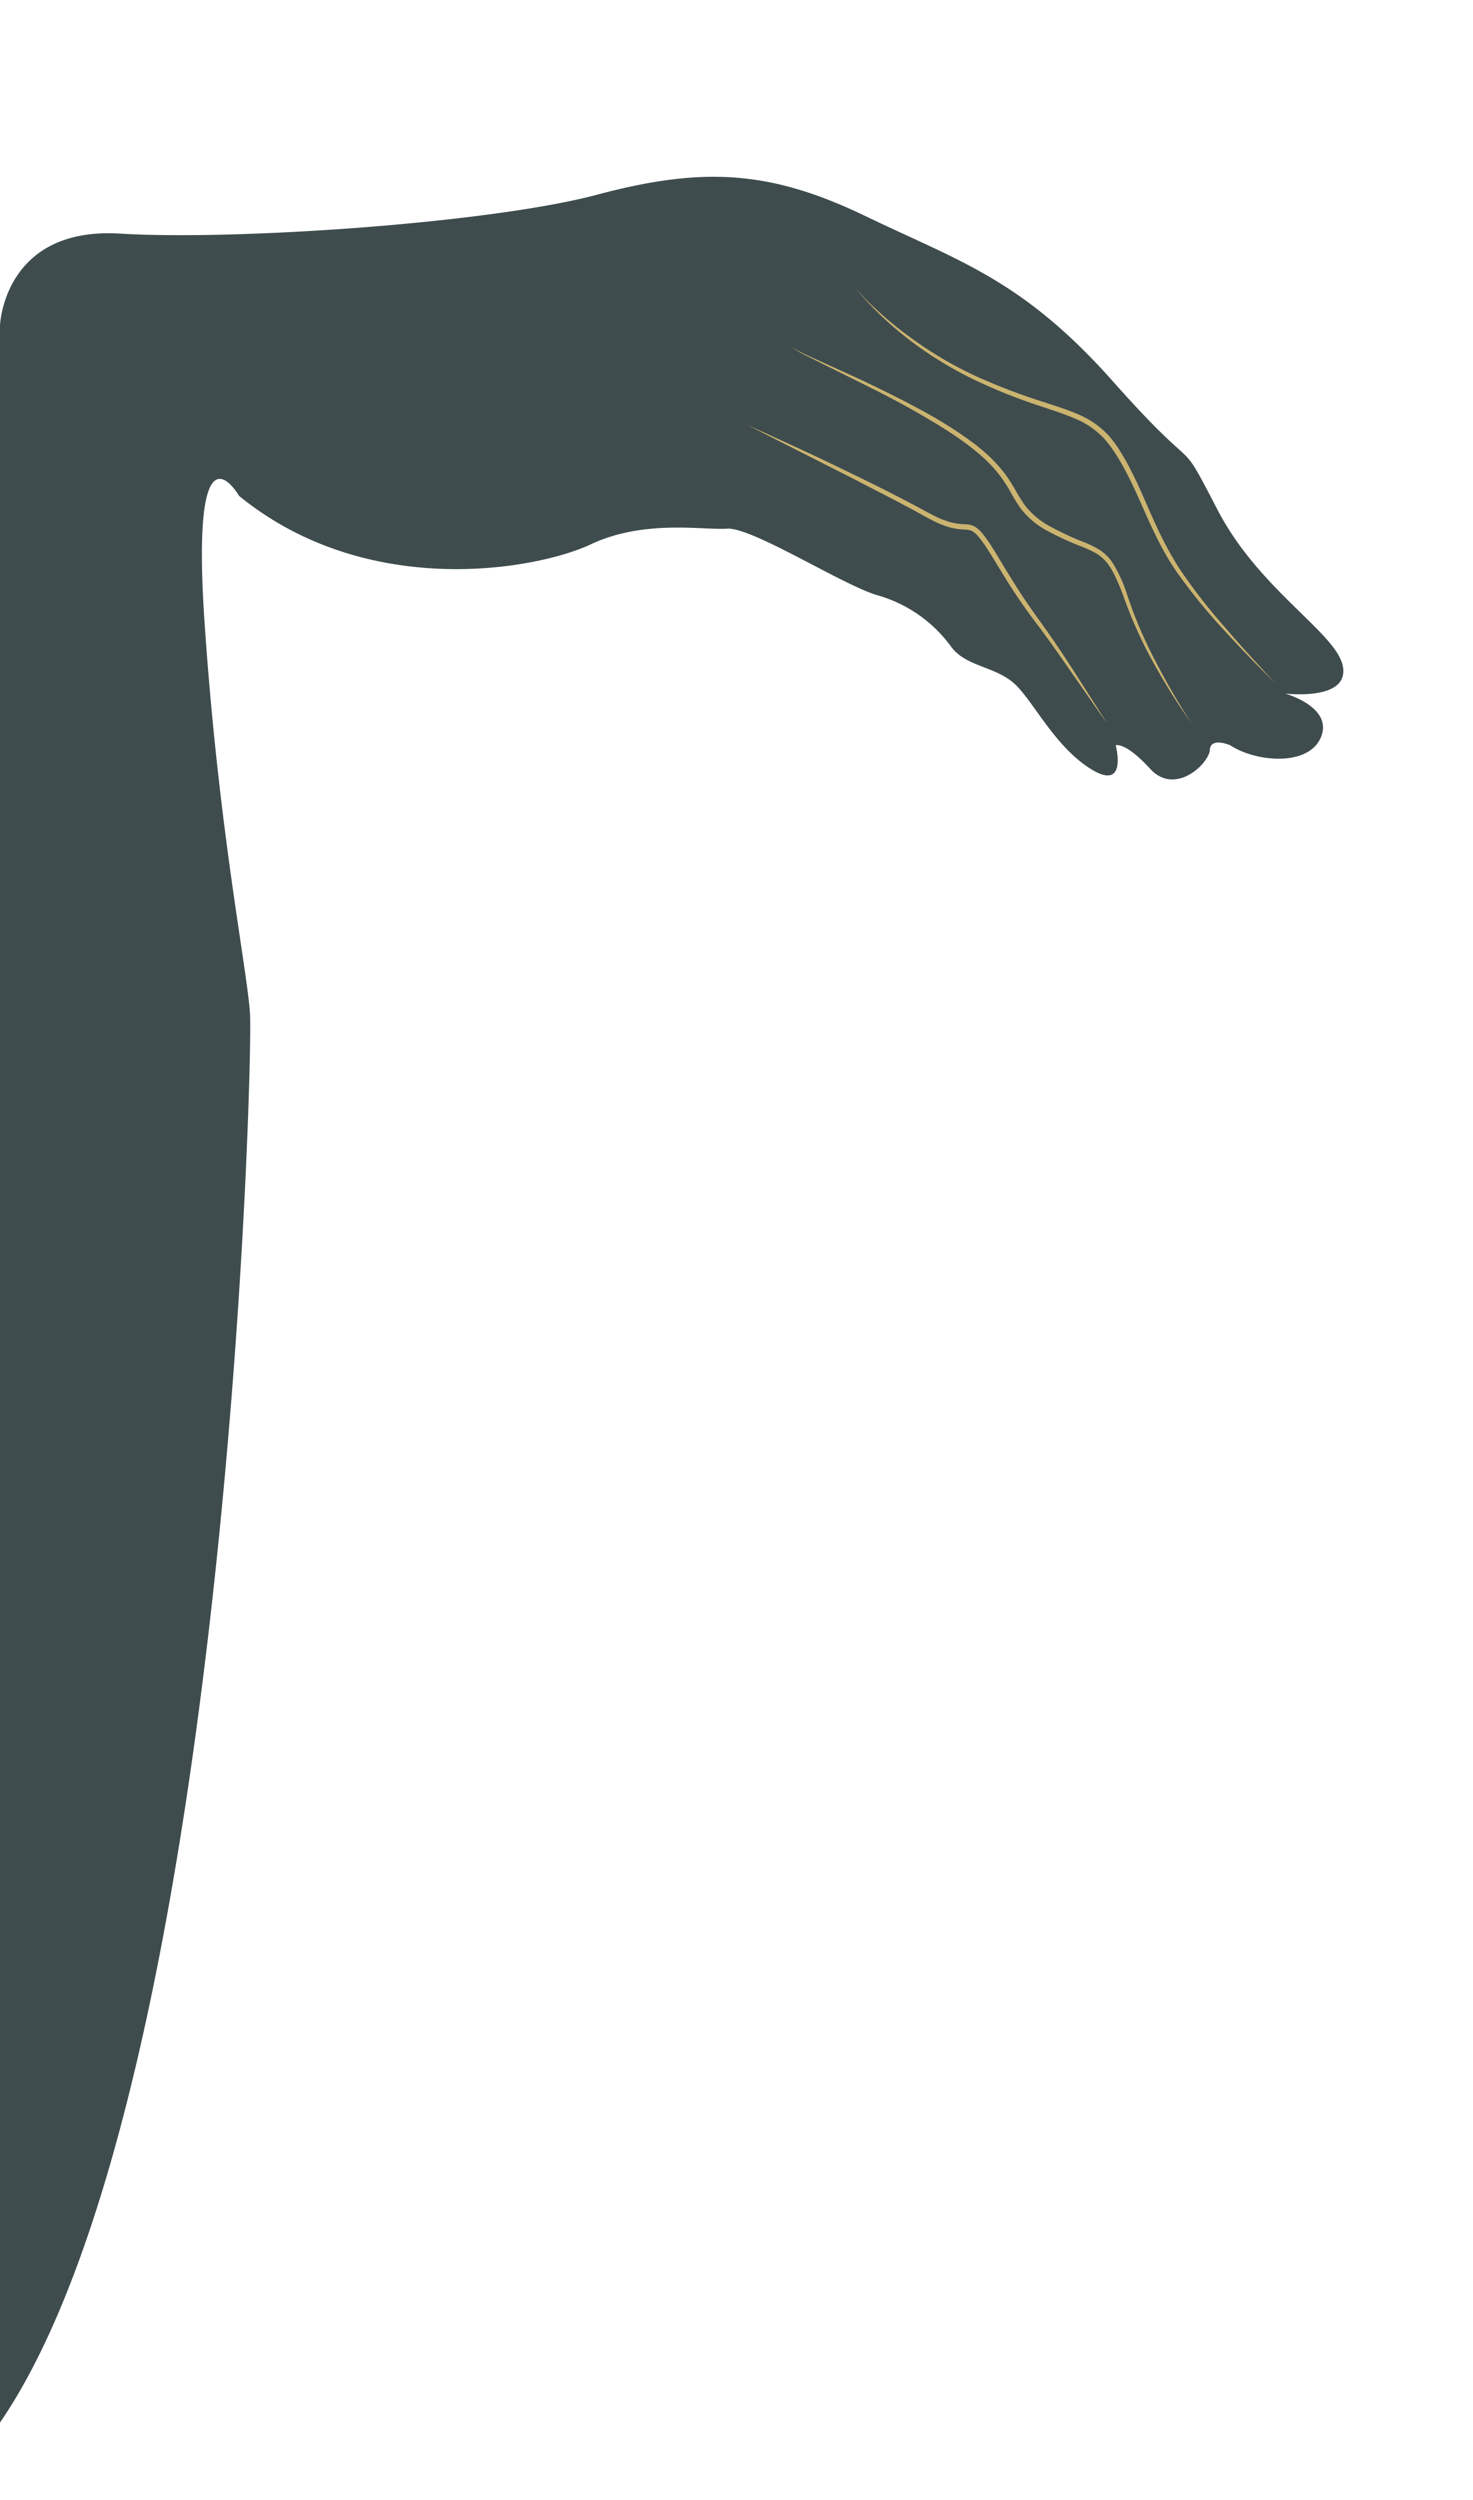<?xml version="1.0" encoding="UTF-8"?> <svg xmlns="http://www.w3.org/2000/svg" id="Layer_1" data-name="Layer 1" viewBox="0 0 555.57 942.9"> <defs> <style>.cls-1{fill:#3f4c4e;}.cls-2{fill:#cbb470;}</style> </defs> <path class="cls-1" d="M0,122.74S1.33,85.45,45.29,88.11s139.85-4,179.81-14.65,65.26-9.32,101.23,8,59.39,24,93.63,62.6,23.28,17.47,39.27,48.25,45.58,46.77,47.35,59.49-21.9,9.77-21.9,9.77,18.06,5,13.62,16.28S474,287.61,464,281.1c0,0-7.4-3.26-7.69,1.77s-13,17.47-22.5,7.11-13-8.88-13-8.88,4.73,17.76-9.47,8.88-22.2-26.94-29.6-32.86-17.76-5.92-23.09-13.32a51.88,51.88,0,0,0-27.53-19.24c-12.73-3.55-47.36-25.75-56.83-25.16s-31.37-3.55-51.5,5.92S138.67,226.63,90.13,187c0,0-18.35-32-13,47.36s16,130.23,17.17,148S85.24,789.4,0,913.71"></path> <path class="cls-2" d="M281.93,160.33c7,3.09,13.91,6.32,20.85,9.51s13.81,6.55,20.68,9.88,13.7,6.78,20.47,10.34c3.4,1.76,6.72,3.73,10.09,5.28a27.52,27.52,0,0,0,2.59,1l1.31.45c.43.15.88.23,1.32.35a17.8,17.8,0,0,0,2.69.46c.92.1,1.82.1,2.85.2a8.68,8.68,0,0,1,1.6.28,6.32,6.32,0,0,1,.78.31,3.14,3.14,0,0,1,.75.39,11.59,11.59,0,0,1,2.34,2.09,27.7,27.7,0,0,1,1.81,2.34l.85,1.19.79,1.22c2.1,3.24,4,6.55,6,9.8s4,6.48,6.1,9.65,4.31,6.26,6.54,9.37c4.48,6.19,8.76,12.55,12.87,19s8.26,12.86,12.3,19.34c-4.43-6.23-8.74-12.53-13.12-18.79s-8.67-12.55-13.29-18.62a216.69,216.69,0,0,1-12.95-19c-2-3.25-3.95-6.55-6-9.7l-.78-1.19-.82-1.13a26.51,26.51,0,0,0-1.71-2.18,9.73,9.73,0,0,0-1.92-1.7,1.84,1.84,0,0,0-.52-.27c-.18-.06-.34-.16-.53-.21a8.78,8.78,0,0,0-1.23-.2c-.87-.09-1.88-.11-2.86-.22a21,21,0,0,1-3-.53c-.47-.14-1-.23-1.43-.39l-1.4-.49c-.95-.3-1.81-.75-2.71-1.13-3.55-1.67-6.79-3.65-10.16-5.42-6.71-3.62-13.53-7-20.3-10.57Z"></path> <path class="cls-2" d="M298.5,130.73a14,14,0,0,0,2.86,1.76c1,.51,2,1,3,1.47l6.13,2.81,12.29,5.58c8.16,3.81,16.26,7.76,24.19,12.06,4,2.15,7.88,4.4,11.69,6.84,1.9,1.22,3.79,2.47,5.63,3.79.94.64,1.82,1.36,2.73,2s1.83,1.34,2.68,2.11a55.07,55.07,0,0,1,9.53,9.82,65.52,65.52,0,0,1,3.7,5.77,63,63,0,0,0,3.49,5.64,29.29,29.29,0,0,0,9.93,8.32,108.77,108.77,0,0,0,12.12,5.65,40.15,40.15,0,0,1,6.21,3,17.29,17.29,0,0,1,5,5,54.37,54.37,0,0,1,5.61,12.47,163.87,163.87,0,0,0,10.59,24.69,265.52,265.52,0,0,0,13.52,23.32A234.07,234.07,0,0,1,435.07,250a164.05,164.05,0,0,1-11.17-24.64c-.76-2.1-1.58-4.18-2.48-6.21-.48-1-.89-2-1.43-3-.27-.49-.52-1-.79-1.45l-.88-1.36a15.49,15.49,0,0,0-4.55-4.43,38.26,38.26,0,0,0-5.95-2.8,110.81,110.81,0,0,1-12.36-5.67,31.07,31.07,0,0,1-10.61-8.82,65.41,65.41,0,0,1-3.58-5.84,59.65,59.65,0,0,0-3.54-5.61,52.78,52.78,0,0,0-9.16-9.56c-6.82-5.72-14.55-10.34-22.31-14.83s-15.8-8.54-23.86-12.52l-12.1-6c-2-1-4-2-6-3-1-.52-2-1-3-1.6A14,14,0,0,1,298.5,130.73Z"></path> <path class="cls-2" d="M322.77,108.83a113,113,0,0,0,9.94,9.88,134.48,134.48,0,0,0,10.92,8.75,143,143,0,0,0,24,14.2,228,228,0,0,0,26.09,10c4.43,1.47,8.93,2.85,13.3,4.77a33,33,0,0,1,11.63,8.39c.73.95,1.49,1.9,2.19,2.86s1.34,2,1.95,3c1.25,2,2.42,4.07,3.49,6.17,2.17,4.19,4.07,8.5,5.95,12.78s3.74,8.56,5.81,12.73a124.55,124.55,0,0,0,6.83,12.14A214.92,214.92,0,0,0,462,236.6c6.08,7.11,12.4,14,18.81,20.82-6.74-6.5-13.21-13.27-19.54-20.17a214.56,214.56,0,0,1-17.7-21.89c-5.33-7.79-9.23-16.44-13-25-1.91-4.27-3.81-8.53-6-12.63-1.07-2.06-2.23-4.06-3.46-6-.6-1-1.28-1.92-1.91-2.88s-1.4-1.8-2.09-2.7a30.93,30.93,0,0,0-10.9-7.95c-4.19-1.88-8.65-3.28-13.08-4.78A203.84,203.84,0,0,1,367,143C350.13,134.74,334.73,123.27,322.77,108.83Z"></path> </svg> 